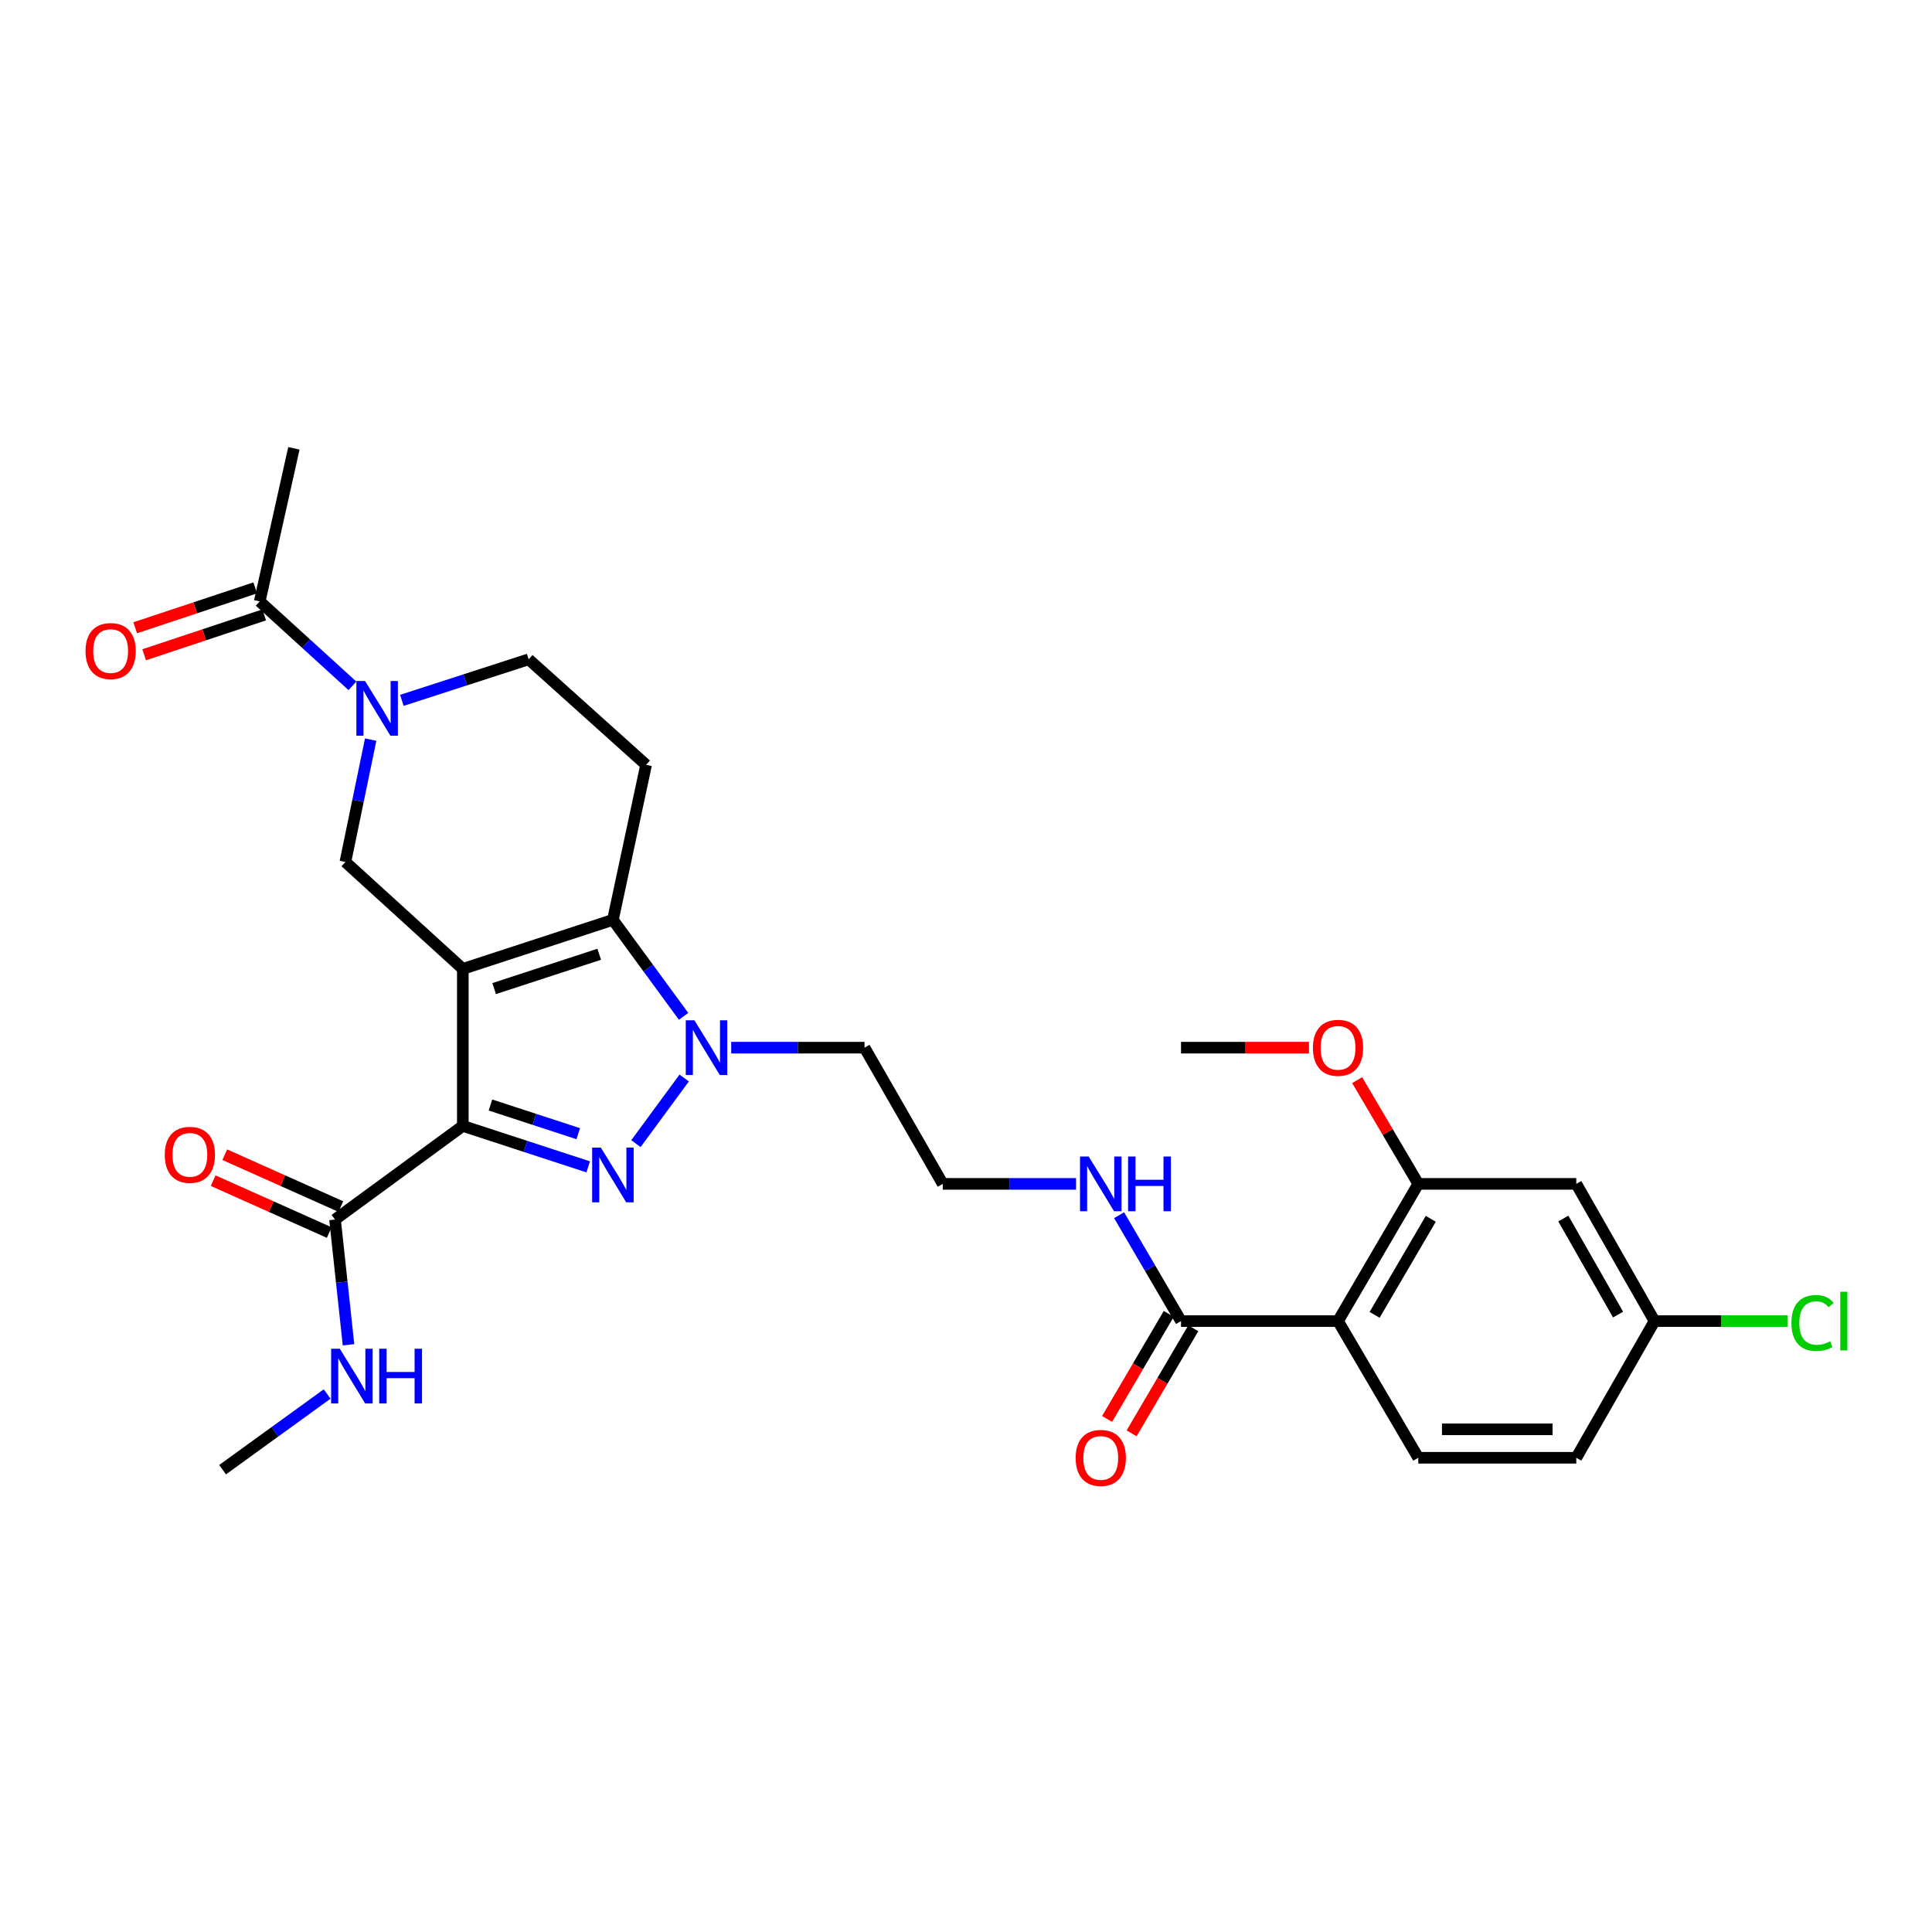 <?xml version='1.0' encoding='iso-8859-1'?>
<svg version='1.1' baseProfile='full'
              xmlns='http://www.w3.org/2000/svg'
                      xmlns:rdkit='http://www.rdkit.org/xml'
                      xmlns:xlink='http://www.w3.org/1999/xlink'
                  xml:space='preserve'
width='1000px' height='1000px' viewBox='0 0 1000 1000'>
<!-- END OF HEADER -->
<rect style='opacity:1.0;fill:#FFFFFF;stroke:none' width='1000' height='1000' x='0' y='0'> </rect>
<path class='bond-0' d='M 239.551,501.502 L 239.551,582.765' style='fill:none;fill-rule:evenodd;stroke:#000000;stroke-width:6px;stroke-linecap:butt;stroke-linejoin:miter;stroke-opacity:1' />
<path class='bond-2' d='M 239.551,501.502 L 317.238,476.119' style='fill:none;fill-rule:evenodd;stroke:#000000;stroke-width:6px;stroke-linecap:butt;stroke-linejoin:miter;stroke-opacity:1' />
<path class='bond-2' d='M 255.777,511.691 L 310.158,493.922' style='fill:none;fill-rule:evenodd;stroke:#000000;stroke-width:6px;stroke-linecap:butt;stroke-linejoin:miter;stroke-opacity:1' />
<path class='bond-5' d='M 239.551,501.502 L 178.771,446.146' style='fill:none;fill-rule:evenodd;stroke:#000000;stroke-width:6px;stroke-linecap:butt;stroke-linejoin:miter;stroke-opacity:1' />
<path class='bond-1' d='M 239.551,582.765 L 272.003,593.368' style='fill:none;fill-rule:evenodd;stroke:#000000;stroke-width:6px;stroke-linecap:butt;stroke-linejoin:miter;stroke-opacity:1' />
<path class='bond-1' d='M 272.003,593.368 L 304.455,603.971' style='fill:none;fill-rule:evenodd;stroke:#0000FF;stroke-width:6px;stroke-linecap:butt;stroke-linejoin:miter;stroke-opacity:1' />
<path class='bond-1' d='M 253.859,571.949 L 276.576,579.372' style='fill:none;fill-rule:evenodd;stroke:#000000;stroke-width:6px;stroke-linecap:butt;stroke-linejoin:miter;stroke-opacity:1' />
<path class='bond-1' d='M 276.576,579.372 L 299.293,586.794' style='fill:none;fill-rule:evenodd;stroke:#0000FF;stroke-width:6px;stroke-linecap:butt;stroke-linejoin:miter;stroke-opacity:1' />
<path class='bond-7' d='M 239.551,582.765 L 173.405,631.241' style='fill:none;fill-rule:evenodd;stroke:#000000;stroke-width:6px;stroke-linecap:butt;stroke-linejoin:miter;stroke-opacity:1' />
<path class='bond-29' d='M 329.157,591.944 L 354.142,557.974' style='fill:none;fill-rule:evenodd;stroke:#0000FF;stroke-width:6px;stroke-linecap:butt;stroke-linejoin:miter;stroke-opacity:1' />
<path class='bond-3' d='M 317.238,476.119 L 335.528,501.091' style='fill:none;fill-rule:evenodd;stroke:#000000;stroke-width:6px;stroke-linecap:butt;stroke-linejoin:miter;stroke-opacity:1' />
<path class='bond-3' d='M 335.528,501.091 L 353.818,526.062' style='fill:none;fill-rule:evenodd;stroke:#0000FF;stroke-width:6px;stroke-linecap:butt;stroke-linejoin:miter;stroke-opacity:1' />
<path class='bond-8' d='M 317.238,476.119 L 334.417,395.879' style='fill:none;fill-rule:evenodd;stroke:#000000;stroke-width:6px;stroke-linecap:butt;stroke-linejoin:miter;stroke-opacity:1' />
<path class='bond-15' d='M 378.475,542.272 L 412.976,542.272' style='fill:none;fill-rule:evenodd;stroke:#0000FF;stroke-width:6px;stroke-linecap:butt;stroke-linejoin:miter;stroke-opacity:1' />
<path class='bond-15' d='M 412.976,542.272 L 447.476,542.272' style='fill:none;fill-rule:evenodd;stroke:#000000;stroke-width:6px;stroke-linecap:butt;stroke-linejoin:miter;stroke-opacity:1' />
<path class='bond-4' d='M 191.859,382.832 L 185.315,414.489' style='fill:none;fill-rule:evenodd;stroke:#0000FF;stroke-width:6px;stroke-linecap:butt;stroke-linejoin:miter;stroke-opacity:1' />
<path class='bond-4' d='M 185.315,414.489 L 178.771,446.146' style='fill:none;fill-rule:evenodd;stroke:#000000;stroke-width:6px;stroke-linecap:butt;stroke-linejoin:miter;stroke-opacity:1' />
<path class='bond-11' d='M 182.41,354.987 L 158.418,333.133' style='fill:none;fill-rule:evenodd;stroke:#0000FF;stroke-width:6px;stroke-linecap:butt;stroke-linejoin:miter;stroke-opacity:1' />
<path class='bond-11' d='M 158.418,333.133 L 134.426,311.278' style='fill:none;fill-rule:evenodd;stroke:#000000;stroke-width:6px;stroke-linecap:butt;stroke-linejoin:miter;stroke-opacity:1' />
<path class='bond-14' d='M 208.006,362.499 L 240.818,351.879' style='fill:none;fill-rule:evenodd;stroke:#0000FF;stroke-width:6px;stroke-linecap:butt;stroke-linejoin:miter;stroke-opacity:1' />
<path class='bond-14' d='M 240.818,351.879 L 273.629,341.259' style='fill:none;fill-rule:evenodd;stroke:#000000;stroke-width:6px;stroke-linecap:butt;stroke-linejoin:miter;stroke-opacity:1' />
<path class='bond-6' d='M 692.557,683.791 L 611.294,683.791' style='fill:none;fill-rule:evenodd;stroke:#000000;stroke-width:6px;stroke-linecap:butt;stroke-linejoin:miter;stroke-opacity:1' />
<path class='bond-9' d='M 692.557,683.791 L 734.096,612.77' style='fill:none;fill-rule:evenodd;stroke:#000000;stroke-width:6px;stroke-linecap:butt;stroke-linejoin:miter;stroke-opacity:1' />
<path class='bond-9' d='M 711.498,680.572 L 740.575,630.857' style='fill:none;fill-rule:evenodd;stroke:#000000;stroke-width:6px;stroke-linecap:butt;stroke-linejoin:miter;stroke-opacity:1' />
<path class='bond-12' d='M 692.557,683.791 L 734.096,754.542' style='fill:none;fill-rule:evenodd;stroke:#000000;stroke-width:6px;stroke-linecap:butt;stroke-linejoin:miter;stroke-opacity:1' />
<path class='bond-16' d='M 176.409,624.519 L 146.374,611.095' style='fill:none;fill-rule:evenodd;stroke:#000000;stroke-width:6px;stroke-linecap:butt;stroke-linejoin:miter;stroke-opacity:1' />
<path class='bond-16' d='M 146.374,611.095 L 116.339,597.67' style='fill:none;fill-rule:evenodd;stroke:#FF0000;stroke-width:6px;stroke-linecap:butt;stroke-linejoin:miter;stroke-opacity:1' />
<path class='bond-16' d='M 170.401,637.962 L 140.366,624.537' style='fill:none;fill-rule:evenodd;stroke:#000000;stroke-width:6px;stroke-linecap:butt;stroke-linejoin:miter;stroke-opacity:1' />
<path class='bond-16' d='M 140.366,624.537 L 110.33,611.112' style='fill:none;fill-rule:evenodd;stroke:#FF0000;stroke-width:6px;stroke-linecap:butt;stroke-linejoin:miter;stroke-opacity:1' />
<path class='bond-20' d='M 173.405,631.241 L 176.897,663.651' style='fill:none;fill-rule:evenodd;stroke:#000000;stroke-width:6px;stroke-linecap:butt;stroke-linejoin:miter;stroke-opacity:1' />
<path class='bond-20' d='M 176.897,663.651 L 180.388,696.061' style='fill:none;fill-rule:evenodd;stroke:#0000FF;stroke-width:6px;stroke-linecap:butt;stroke-linejoin:miter;stroke-opacity:1' />
<path class='bond-30' d='M 334.417,395.879 L 273.629,341.259' style='fill:none;fill-rule:evenodd;stroke:#000000;stroke-width:6px;stroke-linecap:butt;stroke-linejoin:miter;stroke-opacity:1' />
<path class='bond-13' d='M 734.096,612.77 L 815.882,612.77' style='fill:none;fill-rule:evenodd;stroke:#000000;stroke-width:6px;stroke-linecap:butt;stroke-linejoin:miter;stroke-opacity:1' />
<path class='bond-23' d='M 734.096,612.77 L 718.278,585.924' style='fill:none;fill-rule:evenodd;stroke:#000000;stroke-width:6px;stroke-linecap:butt;stroke-linejoin:miter;stroke-opacity:1' />
<path class='bond-23' d='M 718.278,585.924 L 702.459,559.078' style='fill:none;fill-rule:evenodd;stroke:#FF0000;stroke-width:6px;stroke-linecap:butt;stroke-linejoin:miter;stroke-opacity:1' />
<path class='bond-10' d='M 611.294,683.791 L 595.267,656.389' style='fill:none;fill-rule:evenodd;stroke:#000000;stroke-width:6px;stroke-linecap:butt;stroke-linejoin:miter;stroke-opacity:1' />
<path class='bond-10' d='M 595.267,656.389 L 579.24,628.987' style='fill:none;fill-rule:evenodd;stroke:#0000FF;stroke-width:6px;stroke-linecap:butt;stroke-linejoin:miter;stroke-opacity:1' />
<path class='bond-17' d='M 604.945,680.063 L 588.981,707.253' style='fill:none;fill-rule:evenodd;stroke:#000000;stroke-width:6px;stroke-linecap:butt;stroke-linejoin:miter;stroke-opacity:1' />
<path class='bond-17' d='M 588.981,707.253 L 573.018,734.443' style='fill:none;fill-rule:evenodd;stroke:#FF0000;stroke-width:6px;stroke-linecap:butt;stroke-linejoin:miter;stroke-opacity:1' />
<path class='bond-17' d='M 617.643,687.518 L 601.679,714.708' style='fill:none;fill-rule:evenodd;stroke:#000000;stroke-width:6px;stroke-linecap:butt;stroke-linejoin:miter;stroke-opacity:1' />
<path class='bond-17' d='M 601.679,714.708 L 585.715,741.898' style='fill:none;fill-rule:evenodd;stroke:#FF0000;stroke-width:6px;stroke-linecap:butt;stroke-linejoin:miter;stroke-opacity:1' />
<path class='bond-18' d='M 132.105,304.291 L 101.04,314.609' style='fill:none;fill-rule:evenodd;stroke:#000000;stroke-width:6px;stroke-linecap:butt;stroke-linejoin:miter;stroke-opacity:1' />
<path class='bond-18' d='M 101.04,314.609 L 69.974,324.927' style='fill:none;fill-rule:evenodd;stroke:#FF0000;stroke-width:6px;stroke-linecap:butt;stroke-linejoin:miter;stroke-opacity:1' />
<path class='bond-18' d='M 136.747,318.265 L 105.681,328.583' style='fill:none;fill-rule:evenodd;stroke:#000000;stroke-width:6px;stroke-linecap:butt;stroke-linejoin:miter;stroke-opacity:1' />
<path class='bond-18' d='M 105.681,328.583 L 74.615,338.901' style='fill:none;fill-rule:evenodd;stroke:#FF0000;stroke-width:6px;stroke-linecap:butt;stroke-linejoin:miter;stroke-opacity:1' />
<path class='bond-26' d='M 134.426,311.278 L 152.12,232.053' style='fill:none;fill-rule:evenodd;stroke:#000000;stroke-width:6px;stroke-linecap:butt;stroke-linejoin:miter;stroke-opacity:1' />
<path class='bond-22' d='M 734.096,754.542 L 815.882,754.542' style='fill:none;fill-rule:evenodd;stroke:#000000;stroke-width:6px;stroke-linecap:butt;stroke-linejoin:miter;stroke-opacity:1' />
<path class='bond-22' d='M 746.364,739.817 L 803.614,739.817' style='fill:none;fill-rule:evenodd;stroke:#000000;stroke-width:6px;stroke-linecap:butt;stroke-linejoin:miter;stroke-opacity:1' />
<path class='bond-31' d='M 815.882,612.77 L 856.375,683.791' style='fill:none;fill-rule:evenodd;stroke:#000000;stroke-width:6px;stroke-linecap:butt;stroke-linejoin:miter;stroke-opacity:1' />
<path class='bond-31' d='M 809.165,630.716 L 837.509,680.431' style='fill:none;fill-rule:evenodd;stroke:#000000;stroke-width:6px;stroke-linecap:butt;stroke-linejoin:miter;stroke-opacity:1' />
<path class='bond-24' d='M 447.476,542.272 L 487.969,612.77' style='fill:none;fill-rule:evenodd;stroke:#000000;stroke-width:6px;stroke-linecap:butt;stroke-linejoin:miter;stroke-opacity:1' />
<path class='bond-19' d='M 556.97,612.77 L 522.469,612.77' style='fill:none;fill-rule:evenodd;stroke:#0000FF;stroke-width:6px;stroke-linecap:butt;stroke-linejoin:miter;stroke-opacity:1' />
<path class='bond-19' d='M 522.469,612.77 L 487.969,612.77' style='fill:none;fill-rule:evenodd;stroke:#000000;stroke-width:6px;stroke-linecap:butt;stroke-linejoin:miter;stroke-opacity:1' />
<path class='bond-27' d='M 169.328,721.529 L 142.269,741.119' style='fill:none;fill-rule:evenodd;stroke:#0000FF;stroke-width:6px;stroke-linecap:butt;stroke-linejoin:miter;stroke-opacity:1' />
<path class='bond-27' d='M 142.269,741.119 L 115.211,760.71' style='fill:none;fill-rule:evenodd;stroke:#000000;stroke-width:6px;stroke-linecap:butt;stroke-linejoin:miter;stroke-opacity:1' />
<path class='bond-21' d='M 856.375,683.791 L 815.882,754.542' style='fill:none;fill-rule:evenodd;stroke:#000000;stroke-width:6px;stroke-linecap:butt;stroke-linejoin:miter;stroke-opacity:1' />
<path class='bond-25' d='M 856.375,683.791 L 890.785,683.791' style='fill:none;fill-rule:evenodd;stroke:#000000;stroke-width:6px;stroke-linecap:butt;stroke-linejoin:miter;stroke-opacity:1' />
<path class='bond-25' d='M 890.785,683.791 L 925.196,683.791' style='fill:none;fill-rule:evenodd;stroke:#00CC00;stroke-width:6px;stroke-linecap:butt;stroke-linejoin:miter;stroke-opacity:1' />
<path class='bond-28' d='M 677.525,542.272 L 644.41,542.272' style='fill:none;fill-rule:evenodd;stroke:#FF0000;stroke-width:6px;stroke-linecap:butt;stroke-linejoin:miter;stroke-opacity:1' />
<path class='bond-28' d='M 644.41,542.272 L 611.294,542.272' style='fill:none;fill-rule:evenodd;stroke:#000000;stroke-width:6px;stroke-linecap:butt;stroke-linejoin:miter;stroke-opacity:1' />
<path  class='atom-2' d='M 310.978 593.988
L 320.258 608.988
Q 321.178 610.468, 322.658 613.148
Q 324.138 615.828, 324.218 615.988
L 324.218 593.988
L 327.978 593.988
L 327.978 622.308
L 324.098 622.308
L 314.138 605.908
Q 312.978 603.988, 311.738 601.788
Q 310.538 599.588, 310.178 598.908
L 310.178 622.308
L 306.498 622.308
L 306.498 593.988
L 310.978 593.988
' fill='#0000FF'/>
<path  class='atom-4' d='M 359.43 528.112
L 368.71 543.112
Q 369.63 544.592, 371.11 547.272
Q 372.59 549.952, 372.67 550.112
L 372.67 528.112
L 376.43 528.112
L 376.43 556.432
L 372.55 556.432
L 362.59 540.032
Q 361.43 538.112, 360.19 535.912
Q 358.99 533.712, 358.63 533.032
L 358.63 556.432
L 354.95 556.432
L 354.95 528.112
L 359.43 528.112
' fill='#0000FF'/>
<path  class='atom-5' d='M 188.945 352.482
L 198.225 367.482
Q 199.145 368.962, 200.625 371.642
Q 202.105 374.322, 202.185 374.482
L 202.185 352.482
L 205.945 352.482
L 205.945 380.802
L 202.065 380.802
L 192.105 364.402
Q 190.945 362.482, 189.705 360.282
Q 188.505 358.082, 188.145 357.402
L 188.145 380.802
L 184.465 380.802
L 184.465 352.482
L 188.945 352.482
' fill='#0000FF'/>
<path  class='atom-17' d='M 85.278 597.741
Q 85.278 590.941, 88.638 587.141
Q 91.998 583.341, 98.278 583.341
Q 104.557 583.341, 107.917 587.141
Q 111.277 590.941, 111.277 597.741
Q 111.277 604.621, 107.877 608.541
Q 104.477 612.421, 98.278 612.421
Q 92.037 612.421, 88.638 608.541
Q 85.278 604.661, 85.278 597.741
M 98.278 609.221
Q 102.597 609.221, 104.917 606.341
Q 107.277 603.421, 107.277 597.741
Q 107.277 592.181, 104.917 589.381
Q 102.597 586.541, 98.278 586.541
Q 93.957 586.541, 91.597 589.341
Q 89.278 592.141, 89.278 597.741
Q 89.278 603.461, 91.597 606.341
Q 93.957 609.221, 98.278 609.221
' fill='#FF0000'/>
<path  class='atom-18' d='M 556.755 754.622
Q 556.755 747.822, 560.115 744.022
Q 563.475 740.222, 569.755 740.222
Q 576.035 740.222, 579.395 744.022
Q 582.755 747.822, 582.755 754.622
Q 582.755 761.502, 579.355 765.422
Q 575.955 769.302, 569.755 769.302
Q 563.515 769.302, 560.115 765.422
Q 556.755 761.542, 556.755 754.622
M 569.755 766.102
Q 574.075 766.102, 576.395 763.222
Q 578.755 760.302, 578.755 754.622
Q 578.755 749.062, 576.395 746.262
Q 574.075 743.422, 569.755 743.422
Q 565.435 743.422, 563.075 746.222
Q 560.755 749.022, 560.755 754.622
Q 560.755 760.342, 563.075 763.222
Q 565.435 766.102, 569.755 766.102
' fill='#FF0000'/>
<path  class='atom-19' d='M 44.262 336.987
Q 44.262 330.187, 47.622 326.387
Q 50.982 322.587, 57.262 322.587
Q 63.542 322.587, 66.902 326.387
Q 70.262 330.187, 70.262 336.987
Q 70.262 343.867, 66.862 347.787
Q 63.462 351.667, 57.262 351.667
Q 51.022 351.667, 47.622 347.787
Q 44.262 343.907, 44.262 336.987
M 57.262 348.467
Q 61.582 348.467, 63.902 345.587
Q 66.262 342.667, 66.262 336.987
Q 66.262 331.427, 63.902 328.627
Q 61.582 325.787, 57.262 325.787
Q 52.942 325.787, 50.582 328.587
Q 48.262 331.387, 48.262 336.987
Q 48.262 342.707, 50.582 345.587
Q 52.942 348.467, 57.262 348.467
' fill='#FF0000'/>
<path  class='atom-20' d='M 563.495 598.61
L 572.775 613.61
Q 573.695 615.09, 575.175 617.77
Q 576.655 620.45, 576.735 620.61
L 576.735 598.61
L 580.495 598.61
L 580.495 626.93
L 576.615 626.93
L 566.655 610.53
Q 565.495 608.61, 564.255 606.41
Q 563.055 604.21, 562.695 603.53
L 562.695 626.93
L 559.015 626.93
L 559.015 598.61
L 563.495 598.61
' fill='#0000FF'/>
<path  class='atom-20' d='M 583.895 598.61
L 587.735 598.61
L 587.735 610.65
L 602.215 610.65
L 602.215 598.61
L 606.055 598.61
L 606.055 626.93
L 602.215 626.93
L 602.215 613.85
L 587.735 613.85
L 587.735 626.93
L 583.895 626.93
L 583.895 598.61
' fill='#0000FF'/>
<path  class='atom-21' d='M 175.873 698.098
L 185.153 713.098
Q 186.073 714.578, 187.553 717.258
Q 189.033 719.938, 189.113 720.098
L 189.113 698.098
L 192.873 698.098
L 192.873 726.418
L 188.993 726.418
L 179.033 710.018
Q 177.873 708.098, 176.633 705.898
Q 175.433 703.698, 175.073 703.018
L 175.073 726.418
L 171.393 726.418
L 171.393 698.098
L 175.873 698.098
' fill='#0000FF'/>
<path  class='atom-21' d='M 196.273 698.098
L 200.113 698.098
L 200.113 710.138
L 214.593 710.138
L 214.593 698.098
L 218.433 698.098
L 218.433 726.418
L 214.593 726.418
L 214.593 713.338
L 200.113 713.338
L 200.113 726.418
L 196.273 726.418
L 196.273 698.098
' fill='#0000FF'/>
<path  class='atom-24' d='M 679.557 542.352
Q 679.557 535.552, 682.917 531.752
Q 686.277 527.952, 692.557 527.952
Q 698.837 527.952, 702.197 531.752
Q 705.557 535.552, 705.557 542.352
Q 705.557 549.232, 702.157 553.152
Q 698.757 557.032, 692.557 557.032
Q 686.317 557.032, 682.917 553.152
Q 679.557 549.272, 679.557 542.352
M 692.557 553.832
Q 696.877 553.832, 699.197 550.952
Q 701.557 548.032, 701.557 542.352
Q 701.557 536.792, 699.197 533.992
Q 696.877 531.152, 692.557 531.152
Q 688.237 531.152, 685.877 533.952
Q 683.557 536.752, 683.557 542.352
Q 683.557 548.072, 685.877 550.952
Q 688.237 553.832, 692.557 553.832
' fill='#FF0000'/>
<path  class='atom-26' d='M 927.241 684.771
Q 927.241 677.731, 930.521 674.051
Q 933.841 670.331, 940.121 670.331
Q 945.961 670.331, 949.081 674.451
L 946.441 676.611
Q 944.161 673.611, 940.121 673.611
Q 935.841 673.611, 933.561 676.491
Q 931.321 679.331, 931.321 684.771
Q 931.321 690.371, 933.641 693.251
Q 936.001 696.131, 940.561 696.131
Q 943.681 696.131, 947.321 694.251
L 948.441 697.251
Q 946.961 698.211, 944.721 698.771
Q 942.481 699.331, 940.001 699.331
Q 933.841 699.331, 930.521 695.571
Q 927.241 691.811, 927.241 684.771
' fill='#00CC00'/>
<path  class='atom-26' d='M 952.521 668.611
L 956.201 668.611
L 956.201 698.971
L 952.521 698.971
L 952.521 668.611
' fill='#00CC00'/>
</svg>
